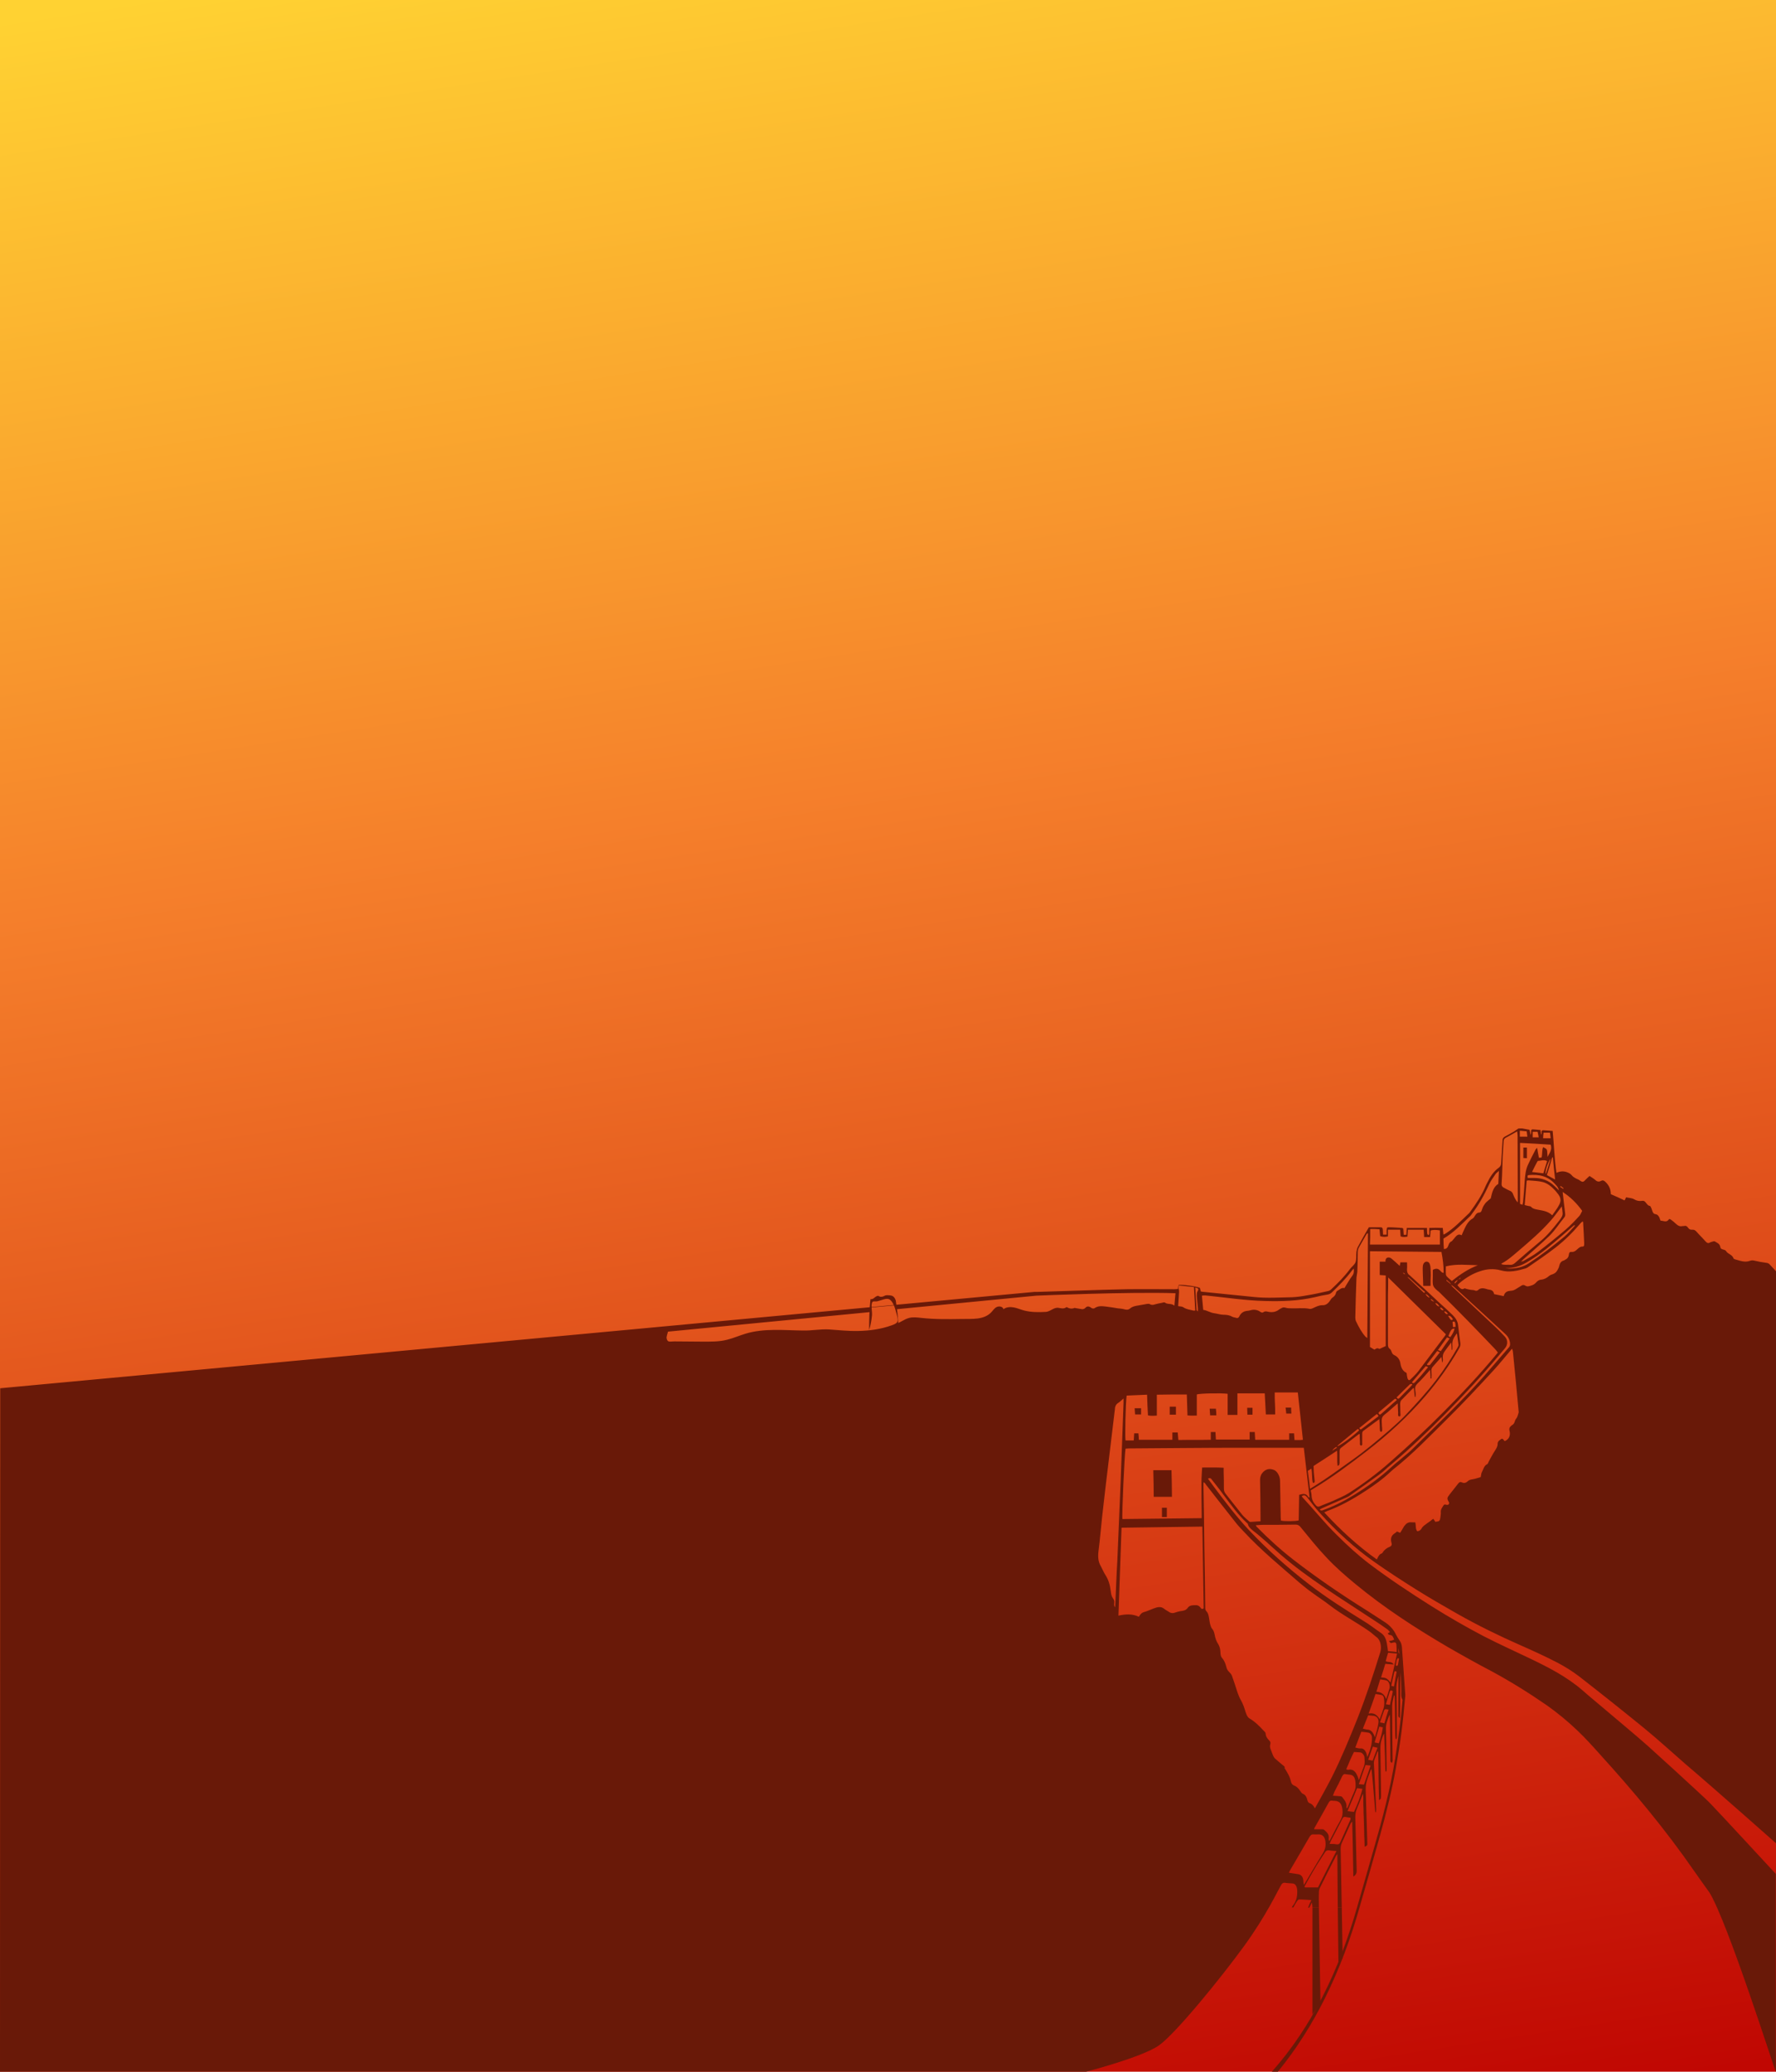 <?xml version="1.0" encoding="utf-8"?>
<!-- Generator: Adobe Illustrator 27.5.0, SVG Export Plug-In . SVG Version: 6.00 Build 0)  -->
<svg version="1.1" id="Layer_1" xmlns="http://www.w3.org/2000/svg" xmlns:xlink="http://www.w3.org/1999/xlink" x="0px" y="0px"
	 viewBox="0 0 800 933" style="enable-background:new 0 0 800 933;" xml:space="preserve">
<style type="text/css">
	.st0{fill:url(#SVGID_1_);}
	.st1{fill:#691908;}
</style>
<linearGradient id="SVGID_1_" gradientUnits="userSpaceOnUse" x1="477.848" y1="-728.132" x2="315.867" y2="326.029" gradientTransform="matrix(-1 0 0 1 800 688)">
	<stop  offset="0" style="stop-color:#FFD232"/>
	<stop  offset="0.375" style="stop-color:#F57F2B"/>
	<stop  offset="1" style="stop-color:#BD0000"/>
</linearGradient>
<rect y="0" class="st0" width="800" height="933"/>
<g>
	<path class="st1" d="M519.5,662.1c2.8,0,5.4,0,8.2,0c0.1,4,0.2,7.9,0.2,12c-2.8,0-5.5,0-8.2,0C519.7,670,519.6,666.1,519.5,662.1z"
		/>
	<path class="st1" d="M525.6,683.2c-0.8,0-1.4,0-2.2,0c0-1.4,0-2.7,0-4.2c0.7,0,1.4,0,2.2,0C525.6,680.4,525.6,681.7,525.6,683.2z"
		/>
	<path class="st1" d="M644.4,579.1c-1.2,0-2.2,0-3.3,0c-0.1-2-0.1-3.8-0.2-5.7c0-1-0.1-2.1,0-3.1c0.1-1.6,1.3-2.6,2.5-1.9
		c0.5,0.3,0.8,1.2,0.9,1.9c0.2,1.3,0.1,2.6,0.2,3.9C644.4,575.8,644.4,577.4,644.4,579.1z"/>
	<path class="st1" d="M529.7,633.5c0,1.2,0,2.3,0,3.6c-0.9,0-1.8,0-2.8,0c0-1.1,0-2.2,0-3.6C527.7,633.5,528.6,633.5,529.7,633.5z"
		/>
	<path class="st1" d="M514,637c-1,0-1.8,0-2.7,0c-0.1-1-0.1-1.8-0.2-2.8c1,0,1.9,0,2.9,0C514,635,514,636,514,637z"/>
	<path class="st1" d="M547.9,637.4c-1,0-1.9,0-2.8,0c-0.1-1-0.1-1.9-0.2-3c1,0,1.8,0,2.8,0C547.8,635.4,547.9,636.3,547.9,637.4z"/>
	<path class="st1" d="M564.2,637.1c-0.8,0-1.5,0-2.3,0c0-1-0.1-1.9-0.1-3.1c0.8,0,1.6,0,2.4,0C564.2,635,564.2,636,564.2,637.1z"/>
	<path class="st1" d="M581.7,636.6c-0.9,0-1.5,0-2.3,0c-0.1-0.9-0.2-1.7-0.3-2.7c0.9,0,1.6,0,2.5,0
		C581.6,634.8,581.6,635.6,581.7,636.6z"/>
	<path class="st1" d="M687.8,521.6c-0.6,0-1.1-0.1-1.6-0.1c0-1.6,0-3.1,0-4.7c0.6,0,1.1,0,1.6,0
		C687.8,518.4,687.8,519.9,687.8,521.6z"/>
	<path class="st1" d="M799.9,843.9c0,0-25.3-27.4-29-31.2c-1.7-1.8-3.6-3.5-5.4-5.2c-7.7-7.1-15.4-14.2-23.2-21.2
		c-6.2-5.5-12.6-10.7-18.9-16.1c-3.5-3-7.1-5.9-10.6-9c-7.2-6.2-15.3-10.3-23.4-14.2c-7.1-3.4-14.2-6.6-21.2-10.2
		c-8-4.2-15.8-8.7-23.6-13.6c-9.5-6-18.9-12.2-28-19.1c-5.1-3.9-9.9-8.3-14.5-12.9c-5.4-5.3-10.2-11.3-15.4-16.9
		c-0.1-0.1-0.2-0.3-0.3-0.5c1-0.7,1.6-0.4,2.4,0.5c1.8,2.3,3.5,4.6,5.4,6.7c7.7,8.6,16,16.2,25,22.5c6.1,4.3,12.3,8.3,18.5,12.2
		s12.5,7.5,18.8,11.1c9.2,5.2,18.6,9.8,28.1,14c5.7,2.5,11.4,5.1,17,8c3.4,1.8,6.8,3.9,9.9,6.3c9.9,7.7,19.7,15.5,29.5,23.5
		c6.2,5.1,12.2,10.6,18.3,15.9c13.4,11.4,40.7,35.6,40.7,35.6V572.5c0,0-1.9-2-2.6-2.8c-0.5-0.7-1.1-0.9-1.8-1
		c-1.7-0.2-3.3-0.5-5-0.9c-0.8-0.2-1.5-0.3-2.3,0c-2.4,0.9-4.6-0.1-6.9-0.7c-0.2-0.1-0.4-0.2-0.5-0.3c-0.6-1.9-2.5-1.9-3.4-3.4
		c-0.3-0.5-1.1-0.6-1.7-0.8c-0.5-0.2-0.8-0.4-0.9-1.1c-0.3-1.5-1.5-1.8-2.4-2.4c-0.4-0.3-1,0.1-1.6,0.2c-0.2,0-0.4,0.1-0.5,0.2
		c-0.8,0.5-1.4,0.4-2.1-0.4c-1.3-1.5-2.7-2.8-4-4.3c-0.6-0.7-1.2-1.1-2-1s-1.5-0.2-2-1c-0.4-0.6-1-0.9-1.6-0.7c-0.3,0.1-0.7,0-1,0.1
		c-1,0.2-1.9-0.2-2.7-1c-0.7-0.7-1.5-1.3-2.3-1.9c-0.4-0.3-0.8-0.5-1.1,0c-0.7,0.9-1.5,0.8-2.3,0.6c-0.4-0.1-0.8-0.1-1.3-0.2
		c-0.2-0.4-0.3-0.7-0.4-1.1c-0.4-1-1-1.7-1.9-1.8c-0.8-0.1-1.1-0.6-1.4-1.4c-0.2-0.5-0.3-1.1-0.6-1.6c-0.1-0.3-0.3-0.7-0.5-0.7
		c-0.9-0.1-1.4-1-2-1.7c-0.4-0.5-0.9-0.7-1.5-0.6c-1.3,0.2-2.4,0-3.6-0.7c-1-0.6-2.3-0.6-3.6-0.9c-0.2,0.5-0.5,0.9-0.7,1.4
		c-2.1-1-4.1-1.9-6.2-2.8c0-2.6-1.1-4.3-2.6-5.7c-0.6-0.5-1.1-0.7-1.8-0.3c-0.9,0.5-1.8,0.4-2.6-0.4c-0.8-0.7-1.7-1.2-2.6-1.8
		c-0.8,0.7-1.5,1.4-2.2,2.1c-0.6,0.7-1.2,0.6-1.9,0.1c-0.7-0.6-1.6-0.8-2.4-1.3c-0.5-0.3-1-0.6-1.4-1.1c-0.6-0.7-1.2-1.1-2-1.4
		c-1.7-0.7-3.3-0.6-5,0.2c-0.9-6.3-1.1-12.6-1.7-18.9c-1.5-0.1-2.9-0.2-4.3-0.3c-0.5,0-0.8,0.3-0.7,1c0,0.3,0.1,0.6-0.2,1
		c-0.1-0.6-0.2-1.2-0.3-2.1c-1.1-0.1-2.3-0.2-3.5-0.3c-0.5,0-0.8,0.3-0.7,1c0,0.5,0,1-0.2,1.5c-0.2-0.7-0.3-1.5-0.5-2.3
		c-1.1-0.2-2.2-0.4-3.3-0.6c-0.6,0-1.1,0-1.7,0c-0.6,0.4-1.3,0.9-1.9,1.3c-1.4,0.8-2.9,1.7-4.3,2.4c-0.7,0.4-1,0.9-1,1.8
		c-0.2,3.3-0.4,6.6-0.6,10c0,1-0.4,1.7-1.1,2.2c-2.3,1.6-3.9,4.1-5.2,6.8c-0.2,0.4-0.4,0.8-0.6,1.2c-1.8,4.4-4.4,8.2-7.1,11.9
		c-0.2,0.2-0.3,0.5-0.5,0.6c-3.4,3.2-6.7,6.7-10.5,9.1c-0.3,0.2-0.6,0.3-1,0.5c-0.1-1-0.2-1.9-0.3-3c-2-0.1-4-0.1-6.1,0
		c0,1,0,1.8,0,2.6c0,0.3-0.3,0.5-0.4,0.7c-0.2-0.2-0.4-0.4-0.5-0.7c-0.1-0.8-0.1-1.7-0.1-2.6c-3.1,0-6,0-9.1,0c-0.1,1-0.1,2-0.2,3.1
		c-0.4,0-0.8,0-1.2,0c-0.1-1-0.1-1.9-0.2-2.8c-0.2-0.1-0.4-0.3-0.5-0.3c-2-0.1-3.9-0.3-5.9-0.3c-0.9,0-1,0.1-1.1,1.3
		c0,0.6,0,1.3,0,2c-0.6,0-1,0-1.6,0c0-0.7-0.1-1.4-0.1-2c0-0.8-0.2-1.3-1-1.3c-1.8,0-3.5,0-5.3,0c-1.7,3-3.4,5.9-5,8.9
		c-0.3,0.6-0.5,1.5-0.6,2.2c-0.2,1.5,0.1,3.2-0.4,4.6c-0.5,1.3-1.7,2-2.5,3.1c-2.5,3.4-5.4,6.3-8.4,9.1c-0.5,0.5-1.1,0.8-1.8,0.9
		c-3.1,0.7-6.2,1.4-9.4,1.9c-2.1,0.4-4.3,0.7-6.4,0.8c-5.7,0.1-11.5,0.5-17.2-0.1c-7.6-0.8-15.2-1.5-22.7-2.3
		c-0.4,0-0.8-0.1-1.3-0.2c-0.1-0.5-0.3-1.1-0.4-1.6c-1.6-0.7-7.8-1.6-9.6-1.3c-0.1,0.5-0.2,1.1-0.3,1.8c-0.5,0-1,0.1-1.6,0.1
		c-7.2,0-14.5-0.1-21.7,0c-13.3,0.3-26.6,0.8-39.9,1.2c-0.5,0-1.4,0-1.4,0L0.1,625.2L0,933h489.2c0,0,25.3-6.5,32.9-11.9
		c7.6-5.4,28.3-30.9,38.3-44.7s14.7-24.1,16.7-27.5c0.4-0.7,0.9-1.1,1.6-1c1.2,0.2,2.3,0.2,3.5,0.3c1.3,0.1,1.9,1.2,2.1,2.7
		c0.2,2.6-0.2,5-1.7,7c-0.3,0.3-0.5,0.7-0.7,1.1h0.7c0.5-1,1.1-2,1.7-2.9c0.2-0.3,0.6-0.7,0.9-0.7c1.8,0,3.5,0.2,5.5,0.3
		c-0.6,1.2-1.1,2.3-1.5,3.4h0.6c0.3-0.7,0.7-1.5,1.1-2.3c0.2,0.8,0.3,1.6,0.3,2.3h2.9c0-2.3-0.1-4.5,0-6.8c0-0.7,0.1-1.4,0.4-2
		c2.4-4.8,4.8-9.7,7.3-14.5c0.1-0.2,0.2-0.3,0.6-0.8c0.1,8.2,0.1,16.1,0.2,24h1.8c-0.2-8.7-0.3-17.5-0.5-26.2c0-1,0.1-1.9,0.5-2.8
		c1.3-2.8,2.6-5.7,3.9-8.6c0.2-0.4,0.4-0.7,0.8-1c0.2,8.2,0.4,16.3,0.5,24.7c1.2-0.7,1.6-1.6,1.5-2.9c-0.2-7.9-0.4-15.9-0.6-23.8
		c0-1.4,0.2-2.6,0.7-3.8c0.9-2.1,1.7-4.3,2.7-6.8c0.3,1.3,0.2,2.4,0.2,3.5s0,2.3,0.1,3.4c0,1.1,0,2.3,0.1,3.4c0,1.1,0.1,2.3,0.1,3.4
		c0,1.1,0.1,2.3,0.1,3.4c0,1.1,0,2.3,0.1,3.4c0,1.1,0.1,2.3,0.1,3.4c1.2-0.6,1.3-0.6,1.2-2c-0.2-6.5-0.4-13-0.6-19.5
		c-0.3-6.7-0.3-6.8,2.1-12.9c0.1-0.2,0.2-0.4,0.4-0.6c0.7,6.4,1.1,12.9,1.7,19.4c0.1,0,0.2,0,0.3,0c0-0.4,0.1-0.8,0.1-1.2
		c-0.3-6.7-0.6-13.4-1-20.1c-0.1-1.1,0-2.1,0.5-3.1c0.4-1,0.8-2,1.1-2.9c0.1,0,0.2,0,0.3,0.1c0.2,7.1,0.1,14.3,0.4,21.8
		c0.5-0.4,0.8-0.6,0.8-0.8c0.1-0.5,0.1-1,0.1-1.5c-0.1-6.9-0.2-13.8-0.3-20.7c0-1.6,0.1-3.2,0.7-4.7c0.3-0.8,0.5-1.6,1-2.3
		c0.1,1.9,0.1,3.8,0.2,5.7s0.1,3.8,0.2,5.7c0.1,1.9,0,3.8,0.2,5.7c0.1,0,0.2,0,0.4,0c0-0.3,0.1-0.6,0.1-0.9
		c-0.1-6-0.1-12.1-0.3-18.1c-0.1-2.5,0.8-4.5,1.7-6.7c0,0.5,0.1,1.1,0.1,1.6c0.1,6.1,0.1,12.2,0.2,18.3c0,0.7-0.2,1.5,0.7,1.9
		c0.1-0.3,0.3-0.6,0.3-0.9c0.1-0.3,0-0.7,0-1c-0.1-7.9-0.2-15.9-0.2-23.8c0-1.5,0.5-3.1,0.8-4.6c0.1,0,0.2,0,0.3,0
		c0,0.5,0.1,0.9,0.1,1.4c0.1,5.5,0.1,10.9,0.2,16.4c0,0.6,0.1,1.2,0.2,1.8c0.1,0,0.2,0,0.3,0c0.1-0.2,0.2-0.4,0.2-0.7
		c0-7.4,0-14.7-0.2-22.1c0-2,0.4-3.8,0.9-5.6c0,2.5,0,4.9,0,7.4c0,3.3,0,6.5,0,9.8c0,0.6-0.2,1.3,0.7,1.7c0.2-3.5,0.1-6.9,0.1-10.3
		s0-6.8,0.3-10.2c0.1,2.8,0.1,5.7,0.2,8.5c0,1.2-0.2,2.5,0.5,3.6c0.2,0.2,0,0.8,0,1.2c-0.7,8.5-1.9,16.8-3.2,25.2
		c-2.2,13.8-5.7,27.1-9.5,40.3c-2.5,8.9-5.1,17.8-7.6,26.6h1.1c0-0.1,0.1-0.2,0.1-0.3c3.1-10.8,6.2-21.5,9.2-32.3
		c2.7-9.8,5.2-19.8,7-29.9c0.9-5.3,1.8-10.7,2.5-16.1c0.7-5.4,1.2-10.8,1.7-16.2c0-0.2,0-0.5,0-0.7c-0.5-7.1-1-14.2-1.5-21.3
		c-0.1-1.1-0.4-2.1-1-2.9c-0.6-0.8-1.1-1.7-1.6-2.6c-1.1-2.4-2.8-4.2-4.7-5.5c-2.9-1.9-5.8-3.8-8.8-5.7c-11.2-7-22.2-14.5-32.8-22.7
		c-5.8-4.5-11.3-9.5-16.6-14.9c-0.1-0.1-0.1-0.2-0.3-0.6c1.2-0.1,2.3-0.2,3.3-0.2c4.9,0,9.8,0,14.7-0.1c0.9,0,1.6,0.4,2.2,1.2
		c3.8,4.6,7.5,9.3,11.6,13.6c4.1,4.4,8.6,8.3,13.1,12c13.2,10.9,27.2,19.9,41.5,28.3c6.6,3.8,13.2,7.5,19.9,11
		c8.5,4.6,16.7,9.7,24.8,15.3c4.8,3.4,9.4,7.2,13.7,11.3c3.7,3.5,7.1,7.3,10.5,11.1c14.9,16.4,29.2,33.5,42.2,52.3
		c2.3,3.3,4.6,6.5,6.9,9.7c8.4,14,28.8,78.4,29.8,80.6L799.9,843.9z M591.8,663c0-0.9-0.1-1.7-0.1-2.8c3.5-2.2,6.9-4.5,10.6-6.9
		c0.2,2.4-0.1,4.6,0.2,6.8c1-0.2,0.8-0.8,0.9-1.4c0-1.7,0-3.3,0-5c0-0.7,0.1-1.3,0.7-1.7c2.6-2,5.2-4,7.8-6c0.1-0.1,0.2-0.1,0.6-0.2
		c0,1.3,0,2.5,0.1,3.8c0,0.5-0.2,1.3,0.5,1.4c0.7,0,0.5-0.8,0.5-1.3c0-1.3,0-2.5,0-3.8c0-0.6,0-1.1,0.5-1.5c2.3-1.7,4.6-3.4,7.2-5.3
		c0.1,1.2,0.2,2.2,0.2,3.2c0,0.6,0,1.3,0.1,1.9c0,0.3,0.3,0.5,0.5,0.7c0.2-0.2,0.5-0.4,0.5-0.7c0-0.6,0-1.3-0.1-1.9
		c0-1.3-0.3-2.8,0.1-3.9c0.4-1,1.5-1.6,2.3-2.3c1.5-1.3,3-2.6,4.7-4.1c0.1,1.6,0.1,2.9,0.2,4.2c0,0.6-0.2,1.7,0.5,1.7
		c0.8,0,0.5-1.1,0.5-1.6c0-1.4-0.1-2.8-0.1-4.1c0-0.5,0.2-1.2,0.4-1.5c1.8-1.9,3.6-3.6,5.4-5.5c0.1-0.1,0.2,0,0.4-0.1
		c0.1,1.3,0.2,2.7,0.4,4c0.1,0,0.2,0,0.3,0c0-0.3,0.1-0.7,0.1-1c0-1.3-0.5-2.7-0.1-3.7c0.4-1.1,1.5-1.8,2.3-2.7
		c0.7-0.8,1.4-1.5,2.1-2.3c0.6-0.7,1.3-1.5,2.2-2.5c0.1,1.5,0.2,2.7,0.2,3.9c0.1,0,0.2,0,0.4,0c0.1-1,0.1-2.1,0-3.1
		c-0.1-1,0.1-1.7,0.7-2.3c1.3-1.4,2.5-2.9,3.8-4.3c0.1,0.6,0.2,1.4,0.3,2.6c0.5-0.8,0.4-1.5,0.3-2.1c-0.1-1.2,0.2-2.2,0.9-3.1
		c0.9-1.2,1.8-2.5,2.9-3.9c0.1,1.3,0.2,2.3,0.2,3.3c0.1,0,0.2,0,0.3,0c0-0.7,0.1-1.4,0-2.1c-0.1-1.3,0.2-2.5,0.8-3.5
		c0.4-0.6,0.7-1.2,1.3-1.8c0.2,1.7,0.5,3.4,0.7,5.1c0,0.4-0.2,0.9-0.4,1.2c-2.9,5.1-6.1,10-9.6,14.6c-4.3,5.6-8.9,10.6-13.6,15.6
		c-2.3,2.4-4.7,4.6-7.1,6.7c-5.7,4.9-11.5,9.8-17.6,14.1c-5.6,4-11.2,8.1-17,11.7c-0.5,0.3-0.9,0.6-1.6,1c-0.3-2.8-0.6-5.4-1-8.1
		c0.5-0.3,1-0.6,1.6-1c0.5,2.2,0.1,4.4,0.7,6.4c0.7,0.1,0.8-0.3,0.8-0.8C592,665.3,591.9,664.1,591.8,663z M600.1,653.4
		c0.5-0.9,1.1-1.4,1.9-1.8c0.1,0.1,0.1,0.3,0.2,0.4C601.4,652.5,600.7,652.9,600.1,653.4z M625.3,575.3c8.8,8.7,17.4,17.1,26,25.6
		c-0.3,0.5-0.5,0.9-0.8,1.2c-3.9,5.1-7.7,10.3-11.6,15.4c-1.1,1.4-2.3,2.5-3.5,3.7c-0.6,0.6-1.1,0.4-1.4-0.5
		c-0.2-0.8-0.3-1.6-0.4-2.4c-1.7-0.8-2.5-2.3-2.8-4.4c-0.3-1.7-1.3-3-2.7-3.6c-0.6-0.3-1-0.7-1.2-1.4c-0.2-0.5-0.4-1.1-0.8-1.4
		c-0.8-0.5-0.9-1.3-0.9-2.3c0-7.4,0-14.8,0-22.2C625.3,580.5,625.3,578.1,625.3,575.3z M631.9,573.3c0.5-0.1,0.8,0.1,1,0.6
		C632.5,573.8,632.2,573.5,631.9,573.3z M634.1,575.1c0.2,0.1,0.5,0.2,0.7,0.4c2.1,1.9,4.2,3.8,6.3,5.7c0.3,0.2,0.6,0.4,0.8,0.6
		c-0.1,0.1-0.2,0.3-0.3,0.4c-0.1,0-0.3,0-0.4-0.2c-2.3-2.2-4.6-4.3-6.8-6.5C634.2,575.5,634.1,575.3,634.1,575.1z M642.1,582.8
		c0.9,0.1,1.4,0.9,1.9,1.6C643.1,584.2,642.6,583.5,642.1,582.8z M644.5,585.3c0.1-0.1,0.1-0.2,0.2-0.3c0.4,0.3,0.7,0.6,1.3,1.1
		C645.1,586.1,644.9,585.6,644.5,585.3z M646.5,586.8c0.8,0.1,1.3,0.6,1.9,1.6C647.3,588.2,646.9,587.5,646.5,586.8z M648.6,589
		c0.8-0.3,1.1,0.3,1.7,1C649.4,590.3,649,589.5,648.6,589z M652.3,592.6c1.2-0.2,1.7,0.8,2.2,1.6
		C653.6,594.7,653.6,594.7,652.3,592.6z M655.7,597.5c-0.4,0.1-0.8,0.1-1.2,0.2c-0.1-0.9-0.1-1.6-0.2-2.4
		C655.4,595,655.5,595.1,655.7,597.5z M655.2,598.3c-0.2,1.1-0.7,2.2-1.9,3.9c-0.4-0.2-0.6-0.3-0.9-0.5
		C653.5,598.8,654,598.3,655.2,598.3z M653,602.8c-1.4,1.9-2.7,3.8-4,5.7c-0.4-0.2-0.7-0.3-1.3-0.5c1.4-2,2.7-3.8,4.1-5.7
		C652.2,602.4,652.6,602.6,653,602.8z M636,622.5c2-2.3,3.9-4.6,5.9-6.9c0.4-0.5,0.4-0.4,1.4,0.1c-1,1.2-2,2.4-3,3.6
		c-1,1.1-2,2.2-3,3.3C636.8,623,636.5,623.1,636,622.5z M636.2,623.6c-0.4,0.4-0.8,0.9-1.2,1.3c-1.5,1.5-3,3-4.5,4.6
		c-0.4,0.4-0.8,0.8-1.4-0.2c2-2,4-4,6-5.9c0.2-0.2,0.7-0.1,1.1-0.1C636.1,623.3,636.1,623.5,636.2,623.6z M642.9,614.8
		c0-0.1-0.1-0.3-0.1-0.4c1.5-2,3-3.9,4.6-6c0.4,0.2,0.7,0.4,1.2,0.6c-1.5,1.9-2.9,3.8-4.4,5.6C643.9,614.9,643.3,614.8,642.9,614.8z
		 M650.5,590.7c0.9-0.4,1.2,0.6,1.8,1C651.4,591.9,651.4,591.9,650.5,590.7z M627.9,630.3c0.4-0.4,0.8-0.6,1.3,0.2
		c-1.2,1-2.3,2-3.4,3c-1.2,1.1-2.4,2.1-3.6,3.2c-0.5,0.5-0.9,0.5-1.3-0.3c0.1-0.2,0.2-0.4,0.4-0.6
		C623.4,634,625.7,632.2,627.9,630.3z M594.6,680.1c0-0.1,0-0.2,0-0.4c0.4-0.2,0.8-0.4,1.2-0.6c3.6-1.6,7.3-3.2,10.9-4.8
		c0.5-0.2,1-0.5,1.5-0.9c4.4-3.1,8.8-6.2,13.2-9.4c1.8-1.3,3.4-3,5.2-4.4c8.4-7.1,16.5-14.8,24.4-22.8c8.3-8.4,16.4-17.1,24.1-26.3
		c0.9-1.1,1.9-2.2,2.8-3.3c1.3-1.5,1.4-3.7,0-5.2c-1.3-1.4-2.6-2.8-4-4.1c-6.4-6-12.8-12-19.3-18.1c-0.4-0.3-0.7-0.8-1-1.2
		c0.5,0.3,1,0.6,1.4,1c7.7,7,15.4,14.1,23.1,21.2c1.1,1,1.9,2.3,2.1,4.1c0.1,0.9-0.1,1.5-0.7,2.1c-3.6,4.1-7.2,8.4-10.8,12.5
		c-10.4,11.7-21.6,22.3-32.6,33.2c-1.2,1.2-2.6,2.3-3.9,3.4c-1.7,1.5-3.5,2.8-5.2,4.4c-5.3,4.9-11,9-17,12.7
		c-4.7,2.9-9.6,5.4-14.7,7.1C595.3,680.2,595,680.1,594.6,680.1z M651.7,574.8c-0.2-0.2-0.4-0.7-0.4-1c-0.1-1.1,0-2.3,0-3.5
		c4.8-1.2,9.6-0.6,14.4-0.5c-4.2,1.6-8,4.1-11.7,7.1C653.2,576.2,652.4,575.6,651.7,574.8z M653.6,578.4c-0.7-0.6-1.4-1.1-2.1-1.7
		c0.1-0.1,0.1-0.2,0.2-0.3C652.3,577.1,653.1,577.4,653.6,578.4z M657.9,575.7c-0.3,0.2-0.7,0.4-1,0.6c0.3-0.3,0.6-0.6,0.9-0.9
		C657.8,575.6,657.8,575.7,657.9,575.7z M656.7,576.5c-0.4,0.5-0.8,1-1.3,1.5c-0.1-0.1-0.2-0.2-0.2-0.4
		C655.6,577.1,656,576.6,656.7,576.5z M682.8,639.1c-0.4,0.5-0.5,1.5-0.9,2c-0.4,0.6-1.1,0.8-1.5,1.3c-0.5,0.5-0.7,1.2-0.4,2.1
		c0.5,2.1-0.4,3.8-2.2,4.5c-0.1-0.1-0.2-0.1-0.2-0.2c-0.4-0.4-0.8-1.2-1.4-0.7c-0.7,0.5-1.6,0.9-1.6,2.2c0,1.2-0.6,2-1.2,3
		c-1,1.5-1.9,3.3-2.8,4.9c-0.2,0.4-0.4,1.1-0.7,1.2c-1.4,0.6-1.7,2.3-2.4,3.6c-0.3,0.5-0.3,1.3-0.5,2.2c-1.1,0.3-2.4,0.8-3.7,1
		c-0.8,0.1-1.6,0.3-2.2,0.9c-0.8,0.8-1.7,0.9-2.6,0.5c-0.8-0.4-1.3,0-1.8,0.7c-1.2,1.6-2.5,3.1-3.7,4.7c-1.3,1.7-1.3,1.8-0.2,3.8
		c-0.1,0.7-0.4,1-1.1,0.9c-0.5-0.1-1.1-0.4-1.5,0.3c-0.5,0.9-1.2,1.5-1.2,2.8c0.1,0.9-0.1,1.8-0.2,2.7c-0.1,1.1-0.5,1.7-1.4,1.7
		c-0.3,0-0.5,0.1-0.8,0.2c-0.3-0.5-0.6-0.9-1-1.4c-0.5,0.3-0.9,0.7-1.3,1c-1,0.7-1.9,1.3-2.9,2.1c-0.3,0.3-0.7,0.6-0.9,1
		c-0.5,1-1.2,1.4-2.1,1.5c-0.9-1.1-0.5-2.6-0.9-4c-1.4,0.1-2.9-0.5-4.2,0.8c-0.5,0.5-0.9,1-1.2,1.6c-0.5,0.8-0.9,1.6-1.4,2.3
		c-0.6-0.2-0.9-0.4-1.4-0.6c-0.3,0.3-0.7,0.6-1,0.8c-1.5,0.9-2.1,2.3-1.5,4.3c0.3,1-0.1,1.5-0.8,1.8c-1.3,0.5-2.4,1.3-3.2,2.6
		c-0.1,0.2-0.3,0.4-0.4,0.4c-1.1,0.3-1.6,1.4-2.2,2.7c-8.5-6-16.2-13.1-23.7-21.2c0.6-0.3,1-0.4,1.3-0.6c6-2.2,11.7-5.4,17.2-9
		c4-2.6,7.9-5.4,11.5-8.8c0.3-0.3,0.7-0.6,1-0.9c8.7-6.8,16.5-15,24.5-22.9c7.1-7,13.9-14.3,20.7-21.7c2.5-2.7,4.8-5.6,7.2-8.4
		c0.4-0.4,0.7-0.9,1.2-1.4c0.4,0.8,0.4,1.6,0.5,2.4c0.9,8.7,1.7,17.4,2.5,26.2C683.7,637.4,683.5,638.3,682.8,639.1z M712.7,545.3
		c-0.4,0.7-0.7,1.6-1.2,2.2c-2,2.2-4.1,4.4-6.3,6.3c-4.1,3.5-8.2,6.8-12.4,10c-2.1,1.6-4.4,2.8-6.6,4.1c-0.2,0.1-0.5,0.1-1.1,0.3
		c0.5-0.5,0.8-0.7,1-1c4-3.6,8.1-7,12-10.8c2.4-2.4,4.3-5.4,6.5-8.1c0.5-0.6,0.5-1.2,0.4-2c-0.4-3.1-0.7-6.2-1.1-9.5
		C707.3,539,710.1,541.7,712.7,545.3z M709.4,552c-1.6,1.7-3,3.5-4.7,4.9c-5.2,4.3-10.5,8.4-16,12c-2.7,1.8-5.6,2.3-8.6,2.4
		c-0.6,0-1.3-0.1-2-0.2c3.4,0.1,6.6-0.8,9.6-2.6c3.1-1.8,6.1-3.9,9-6.2c4.1-3.3,8.1-6.8,12.1-10.3c0.1-0.1,0.3-0.2,0.4-0.3
		C709.3,551.8,709.3,551.9,709.4,552z M703,534.1c0.4,0.3,0.9,0.7,1.3,1c-0.1,0.1-0.1,0.2-0.2,0.3c-0.5-0.3-0.9-0.7-1.4-1
		C702.9,534.4,703,534.3,703,534.1z M702.1,543c-0.8,1.5-1.9,2.8-2.9,4.3c-2.1-2-4.5-2.1-6.9-2.6c-0.9-0.2-1.8-0.3-2.6-1.2
		c-0.2-0.3-0.8-0.3-1.2-0.4c-0.5-0.1-1-0.2-1.7-0.4c0.3-3.8,0.6-7.4,0.9-11c0.4,0,0.8-0.2,1.1-0.1c2,0.2,4,0.2,6,0.7
		c2.1,0.5,3.9,1.9,5.5,3.6c0.4,0.4,0.8,0.9,1.1,1.3C703.2,539.3,703.4,540.8,702.1,543z M702.2,536.1c-0.7-0.7-1.3-1.4-2-2
		c-2.7-2.6-5.8-3.6-9.1-3.6c-1,0-1.9,0-2.9,0c-0.2-0.8-0.2-1.2,0.4-1.3c4.5-0.4,8.7,0.3,12.1,4.3C701.4,534.2,702,535,702.2,536.1z
		 M695.2,528.4c-1.7-0.2-3.3-0.4-5.1-0.6c0.8-1.7,1.6-3.2,2.4-4.7c0.1-0.1,0.2-0.3,0.3-0.3c1.3,0,2.6-0.7,4.1,0.1
		C696.3,524.7,695.8,526.5,695.2,528.4z M698.5,521.8c-0.7,2.2-1.4,4.5-2.1,6.7c0,0.1-0.2,0.1-0.2,0.1
		C696,527.1,697.3,523.3,698.5,521.8z M699.2,521.2c0.1,0,0.2,0,0.3,0.1c0.3,3.2,0.6,6.4,1,9.9c-1.3-0.7-2.4-1.3-3.7-2
		C697.7,526.4,698.5,523.8,699.2,521.2z M695.3,510.1c1,0,1.9,0,2.9,0c0.1,0.9,0.2,1.6,0.3,2.5c-1.2,0-2.3,0-3.4,0
		C695.1,511.7,695.2,510.9,695.3,510.1z M690.4,509.7c0.8,0,1.5,0,2.2,0c0.2,0.9,0.4,1.8,0.5,2.5c-0.8,0-1.7,0-2.7,0
		C690.4,511.3,690.4,510.5,690.4,509.7z M698.5,515.5c0.8,2.4-0.6,3.8-1.4,5.5c0-0.5-0.1-1-0.1-1.4c-0.1-2.1-0.1-2.1-1.9-3
		c-0.6,1.4-0.3,3.1-0.7,4.7c-0.4,0-0.8,0.1-1.2,0.1c-0.3-1.4-0.5-2.8-0.8-4.5c-0.5,0.6-0.8,0.8-0.9,1.2c-1.1,2.1-2.2,4.2-3.2,6.4
		c-1.1,2.3-1.3,4.9-1.5,7.4c-0.2,3-0.4,6.1-0.7,9.1c0,0.5-0.2,1-0.3,1.6c-0.4-0.2-0.7-0.3-1.1-0.4c0-9.1,0-18.1,0-27.5
		C689.4,514.9,694,515.2,698.5,515.5z M684.6,509.2c1.1,0.1,2,0.2,3.1,0.3c0.1,0.8,0.2,1.6,0.3,2.4c-1.2,0-2.2,0-3.4,0
		C684.6,510.9,684.6,510.1,684.6,509.2z M676.6,529.5c0.1-3,0.2-5.9,0.3-8.9c0.1-2.1,0.3-4.2,0.4-6.4c0-1,0.3-1.5,1.1-1.9
		c1.6-0.8,3.2-1.8,5-2.8c0.1,0.8,0.2,1.4,0.2,2c0,9.7,0.1,19.4,0.1,29.1c0,0.2,0,0.4-0.1,0.9c-0.9-1.1-1.5-2.3-2-3.6
		c-0.3-0.9-0.8-1.4-1.6-1.7c-1-0.4-1.9-1-2.9-1.5c-0.5-0.3-0.8-0.9-0.7-1.7C676.5,531.9,676.5,530.7,676.6,529.5z M676.4,569
		c2.9-1.5,5.4-3.8,8-6c4.9-4.2,9.8-8.4,14.2-13.4c1.7-1.9,3.2-4.1,4.9-6.3c0.2,1.1,0.3,2.1,0.4,3.2c0,0.4-0.1,0.9-0.3,1.3
		c-0.3,0.6-0.7,1.2-1.1,1.7c-2.6,3.3-5.2,6.6-8.3,9.2c-4,3.3-7.9,6.7-11.8,10.1c-0.7,0.6-1.4,0.9-2.2,0.8c-1.3-0.1-2.6,0.2-3.9-0.3
		C676.4,569.1,676.4,569,676.4,569z M676,572.1c3.8,1.1,7.6,0.2,11.3-0.9c0.3-0.1,0.5-0.3,0.8-0.4c4.2-2.9,8.4-5.7,12.5-8.9
		c4-3.1,7.6-6.6,11-10.6c0.3-0.4,0.7-0.8,1.1-1.1c0.1-0.1,0.2,0,0.4,0c0.1,1.8,0.2,3.6,0.3,5.4c0.1,1.4,0.1,2.9,0.2,4.3
		c0,1.3-0.1,1.5-1,1.5c-0.8,0-1.4,0.6-2,1.1c-0.8,0.8-1.6,1.4-2.7,1.3c-0.6-0.1-1.1,0.2-1.2,1.1c-0.1,1.4-0.9,2.1-1.8,2.5
		c-0.2,0.1-0.4,0.3-0.6,0.3c-1.1,0.3-1.7,1.2-2,2.6c-0.1,0.6-0.5,1.2-0.8,1.8c-0.5,0.9-1.2,1.4-2,1.7c-0.6,0.2-1.2,0.4-1.7,0.8
		c-1.1,1-2.3,1.6-3.7,1.7c-0.8,0.1-1.5,0.5-2.1,1.2c-1,1.2-2.3,1.5-3.6,1.8c-0.5,0.1-1-0.1-1.5-0.4c-0.6-0.3-1-0.3-1.6,0.1
		c-0.8,0.5-1.6,1-2.4,1.5c-0.8,0.5-1.6,0.8-2.5,0.8c-1.3,0.1-2.5,0.5-3,2.2c0,0.2-0.1,0.3-0.1,0.2c-1.5-0.3-2.9-0.6-4.3-0.9
		c-0.2-1.4-1.1-1.9-2.2-2c-0.8-0.1-1.6-0.5-2.5-0.6c-0.8-0.1-1.7,0-2.4,0.7c-0.5,0.5-1.1,0.5-1.7,0.2c-0.5-0.2-1-0.1-1.5-0.2
		c-0.8-0.1-1.6-0.3-2.3-0.5c-0.2,0-0.5-0.3-0.7-0.2c-1.4,1-2.2-0.3-3.2-1.4c0.4-0.5,0.8-0.9,1.2-1.2c2.8-2.3,5.8-4.1,9-5.1
		C669.5,571.5,672.8,571.2,676,572.1z M662,547.9c0.4-0.3,0.7-0.8,1-1.2c3.1-4.1,5.6-8.5,7.8-13.4c0.8-1.7,1.9-3.1,2.9-4.6
		c0.3-0.5,0.8-0.7,1.5-1.4c-0.1,2.2-0.2,4.1-0.3,5.9c-2.3,1.3-2.8,4-3.4,6.5c-0.7,0.6-1.4,1.1-2.1,1.8c-0.8,0.9-1.5,2-1.9,3.4
		c-0.2,0.8-0.6,1.2-1.3,1.2c-0.8,0-1.3,0.6-1.8,1.4c-0.3,0.5-0.6,1-1.1,1.3c-2.2,1.2-3.2,3.7-4.3,6.1c-0.2,0.4-0.4,0.9-0.6,1.4
		c-1.8-1-2.6,0.6-3.6,1.7c-0.3,0.3-0.6,0.8-0.9,1c-0.8,0.3-1.2,1-1.5,1.9c-0.3,1-0.9,1.6-2,1.6c-0.1-1.5-0.2-3-0.2-4.7
		C654.7,555.2,658.3,551.4,662,547.9z M617.2,553.5c1.4-0.1,2.7,0,4.2,0.1c0.1,1,0.2,2,0.3,3.1c1.2,0.4,2.3,0.4,3.5,0.1c0-1,0-2,0-3
		c1.9,0,3.7,0,5.5,0c0.1,1.1,0.1,2,0.2,3c1,0.4,2,0.3,3.1,0.1c0.1-1,0.1-2,0.2-3.1c2.4,0,4.7,0,7.1,0c0.1,1.1,0.1,2.1,0.2,3.3
		c0.9,0,1.7,0,2.7,0c0.1-1,0.1-2,0.2-2.9c0.9-0.4,2.4-0.4,4.2-0.1c0,2.1,0,4.3,0,6.4c-10.4,0-20.9,0-31.5,0
		C617.2,558.2,617.2,555.9,617.2,553.5z M617.1,563.5c10.8,0.1,21.4,0.2,32.2,0.3c0.6,3.1,1,6.2,1,9.4c-0.7,0.1-1.1-0.5-1.5-0.9
		c-1-1.1-2-1.2-3.4-0.4c0,0.9,0,1.9,0,2.9c0,1.4-0.2,3.1,0.2,4.2c0.5,1.2,1.6,2,2.6,2.8c8.6,8.4,17,17.1,25.3,25.8
		c0.4,0.4,0.8,1,1.2,1.5c-0.3,0.4-0.5,0.7-0.7,0.9c-7.6,9.1-15.5,17.6-23.7,25.8c-7.8,7.9-15.9,15.4-24.2,22.7
		c-5.9,5.2-12.1,9.8-18.5,13.9c-2.3,1.4-4.7,2.4-7.1,3.5c-2,0.9-4.1,1.6-6.1,2.5c-0.6,0.3-1.1,0.1-1.6-0.4c-1.1-1.2-1.9-2.5-2-4.4
		c0-0.7-0.2-1.5-0.4-2.4c0.6-0.4,1.1-0.7,1.6-1c8.3-5,16.1-10.9,23.9-16.9c9.3-7.2,18.1-15.2,26.1-24.5c5.7-6.7,10.9-13.8,15.4-21.8
		c0.4-0.7,0.5-1.4,0.4-2.2c-0.4-2.7-0.7-5.3-1-8c-0.2-2-1.3-3.4-2.5-4.6c-1.8-1.8-3.7-3.5-5.6-5.2c-4.5-4.2-8.9-8.3-13.4-12.4
		c-0.1-0.1-0.1-0.2-0.2-0.2c-1-0.6-1.4-1.6-1.3-3c0.1-0.9,0-1.8,0-2.9c-1.1,0-2,0-3,0c-0.1,0.5-0.1,0.9-0.3,1.6
		c-1.3-1.2-2.5-2.3-3.7-3.3c-0.4-0.3-0.8-0.5-1.3-0.5c-0.9,0-1.5,0.6-1.4,1.9c-0.9,0-1.7,0-2.6,0c0,2,0,3.9,0,6
		c0.8,0.1,1.7,0.1,2.7,0.2c0,10.6,0,21.2,0,31.8c-0.9,0.4-1.7,0.8-2.6,1.2c-0.2,0.1-0.4,0.1-0.5,0c-0.7-0.5-1.3,0-2,0.4
		c-0.7-0.4-1.4-0.8-2-1.2C617.1,592.3,617.1,578,617.1,563.5z M620.2,636.8c0.3,0.3,0.5,0.5,0.7,0.7c0,0.2,0,0.3-0.1,0.4
		c-2.5,1.9-4.9,3.7-7.4,5.6c-0.4,0.3-0.8,0.4-1.1-0.4c1.3-1,2.6-2.1,3.9-3.1C617.5,638.9,618.8,637.9,620.2,636.8z M611,576
		c0-1.1,0.3-2.1,0.4-3.2c0.1-2.9,0.2-5.8,0.2-8.7c0-1,0.2-1.8,0.7-2.6c1-1.7,1.9-3.4,2.9-5.1c0.2-0.4,0.4-0.7,0.7-1
		c0.1,0,0.2,0.1,0.3,0.1c-0.1,15.6-0.2,31.3-0.3,47.1c-0.3-0.3-0.6-0.4-0.8-0.6c-1.8-2-3.1-4.5-4.3-7c-0.2-0.4-0.3-1.1-0.3-1.6
		C610.6,587.6,610.8,581.8,611,576z M611,644c0.4-0.3,0.8-0.9,1.2,0.2c-3.5,3.2-8.9,7.1-9.9,7.1c0.3-0.3,0.5-0.5,0.7-0.7
		C605.7,648.4,608.3,646.2,611,644z M543,583.4c9,0.9,17.9,2.3,26.9,2.5c7.5,0.2,14.9,0,22.3-1.7c1.9-0.5,3.9-0.9,5.8-1.2
		c0.8-0.1,1.5-0.5,2.1-1.1c3.1-3,6.1-6,8.8-9.6c0.2-0.3,0.5-0.6,0.9-1c0.1,1.4,0.1,2.3-0.7,3.3c-1.3,1.7-2.3,3.6-3.5,5.5
		c-1.2-0.4-2.2,0.7-3.3,1.3c-0.2,0.1-0.4,0.5-0.5,0.8c-0.2,1.1-0.9,1.7-1.6,2.2c-0.4,0.3-0.7,0.7-1,1.2c-0.9,1.4-2,2.3-3.6,2.2
		c-1.4,0-2.6,0.6-3.9,1.2c-0.6,0.3-1.4,0.6-2,0.4c-2.6-0.5-5.2-0.1-7.8-0.2c-1,0-2,0-2.9-0.3c-0.7-0.2-1.3-0.1-1.9,0.3
		c-0.3,0.2-0.7,0.3-1,0.6c-1.6,1.2-3.4,1.3-5.1,0.9c-0.7-0.2-1.4-0.2-2,0.3c-0.3,0.2-0.8,0.1-1.1-0.1c-1.5-1.1-3.1-1.3-4.7-0.8
		c-0.3,0.1-0.6,0.1-1,0.2c-1.7,0.1-3.1,0.7-4,2.6c-0.3,0.6-0.8,0.8-1.3,0.6c-0.6-0.2-1.2-0.2-1.8-0.5c-1.2-0.7-2.5-0.9-3.8-0.9
		c-1.5,0-2.9-0.5-4.4-0.7c-1.7-0.2-3.2-1.3-4.9-1.5c-0.2-2.2-0.4-4.3-0.6-6.4C541.9,583.4,542.4,583.4,543,583.4z M539.3,581.8
		c-0.2,0.4-0.2,1.2-0.2,1.8c0.1,1.9,0.3,3.7,0.5,5.6c0,0.4,0,0.8,0,1.4c-0.3-0.3-0.5-0.4-0.6-0.6c0,0,0-0.1,0-0.2
		c-0.2-3.3-0.4-6.6-0.6-10C540,580.2,540.1,580.5,539.3,581.8z M530.9,580.4c-0.1-0.3,0.1-0.9,0.1-1.5c2.3,0.2,4.5,0.5,6.8,0.7
		c0.2,3.6,0.4,7,0.6,10.6c-0.3,0-0.6,0.1-0.9,0c-1.5-0.4-3.1-0.5-4.5-1.5c-0.6-0.4-1.4-0.3-2.3-0.5c0.1-1.6,0.2-3.1,0.3-4.6
		C531,582.5,531.3,581.5,530.9,580.4z M534.6,628c0.1,3.1,0.2,6.1,0.3,9.4c1.4,0.2,2.7,0.1,4.2,0.1c0-3.2,0-6.4,0-9.5
		c1.1-0.5,11-0.7,13.9-0.3c0,1.5,0,3.1,0,4.7c0,1.5,0,3.1,0,4.8c1.5,0,2.9,0,4.4,0c0-3.2,0-6.4,0-9.7c4.2,0,8.2,0,12.3,0
		c0.2,3.1,0.3,6.3,0.5,9.5c1.4,0,2.7,0,4.2,0c0.1-3.3-0.3-6.5-0.2-9.9c3.4,0,6.8,0,10.4,0c0.8,7,1.5,14.1,2.3,21.3
		c-1.2,0.2-2.4,0.1-3.8,0.1c-0.1-1-0.1-2-0.2-3c-0.7,0-1.4,0-2.2,0c0,0.9,0,1.9,0,2.9c-5.1,0-10.1,0-15.3,0
		c-0.1-1.2-0.1-2.3-0.2-3.5c-0.7,0-1.4,0-2.3,0c0,1.2,0,2.2,0,3.4c-5.1,0-10.1,0-15.2,0c-0.1-1.1-0.1-2.2-0.2-3.4
		c-0.7,0-1.4,0-2.1,0c0,1.1,0,2.2,0,3.5c-4.9,0.1-9.7,0-14.6,0.1c-0.1-1.2-0.2-2.2-0.3-3.4c-0.8,0-1.5,0-2.4,0c0,1.1,0,2.1,0,3.3
		c-5,0-10,0-15.1,0c0-0.9-0.1-1.8-0.2-2.9c-0.6,0-1.2,0-1.9,0c-0.1,1.1-0.1,2.1-0.2,3.2c-1.3,0-2.5,0-3.7,0
		c-0.3-1.5,0-16.7,0.5-20.2c3-0.1,6-0.3,9.2-0.4c0.1,3.2,0.2,6.2,0.4,9.3c1.3,0.3,2.6,0.2,4,0.1c0-3.1,0-6.2,0-9.4
		C525.7,628,530.1,628,534.6,628z M392.1,585.1c-0.5,4.6-0.6,9.3-0.6,13.9c0.7-2.2,1.1-4.5,1.3-6.8c0.1-1.6-0.5-4,0-5.5
		c0.3-1,1.3-0.4,2.5-0.7c1.8-0.4,3.9-1.5,5.2-0.9c1.9,0.9,2.8,4.5,3.3,6.4c0.9,3.2,1.2,4.2-2,5.3c-4.9,1.8-10.1,2.5-15.3,2.6
		c-4.4,0.1-8.8-0.4-13.2-0.7c-3.9-0.2-7.7,0.6-11.6,0.5c-8.6-0.1-17.4-1.1-25.8,1.4c-2.7,0.8-5.4,2-8.2,2.7c-3.7,1-7.6,0.9-11.4,0.9
		c-4.1,0-8.3-0.1-12.5-0.1c-2,0-3.1,0.6-3.5-1.3c-0.2-0.8,0.4-2.2,0.6-3.1l91-8.8l-0.1-2l11.9-1.1l0.2,1.8l62.9-6.1
		c0,0,41.7-1.8,62.7-1.1c-0.2,1.8-0.3,3.6-0.5,5.6c-1.4-1.2-3-0.4-4.3-1.4c-0.3-0.2-0.8,0-1.2,0.1c-1.1,0.2-2.1,0.4-3.2,0.7
		c-0.8,0.3-1.6,0.4-2.4-0.1c-0.3-0.2-0.7-0.1-1.1-0.1c-1.7,0.3-3.4,0.6-5.1,0.9c-1,0.2-1.9,0.5-2.7,1.2c-0.7,0.6-1.4,0.6-2.3,0.4
		c-1-0.3-2.1-0.4-3.2-0.5c-1.8-0.3-3.6-0.6-5.4-0.8c-1.7-0.2-3.4-0.4-5,0.7c-0.7,0.4-1.3,0.1-1.8-0.3c-0.9-0.6-1.7-0.6-2.4,0.2
		c-0.6,0.6-1.3,0.7-2,0.5c-0.8-0.1-1.6-0.3-2.4-0.4c-0.1,0-0.3-0.1-0.4-0.1c-1.2,0.5-2.3,0.4-3.5-0.3c-0.1-0.1-0.3,0-0.4,0.1
		c-1.1,0.7-2.1,0.4-3.3,0.2c-2.2-0.4-3.6,1.6-5.7,1.8c-3.2,0.2-6.7,0.2-9.8-0.6c-1.6-0.4-3.1-1.1-4.7-1.4s-3.4-0.2-4.7,0.8
		c-0.2-1.2-1.9-1.5-3-1s-1.7,1.6-2.6,2.5c-3.4,3.4-8.6,2.8-13,2.9c-6.1,0.1-12.3,0.2-18.5-0.5c-1.8-0.2-3.6-0.4-5.3,0
		c-1.2,0.3-2.3,0.9-3.4,1.5c-0.5,0.3-1.1,0.6-1.6,0.8c0-3.1-1.1-10.1-1.1-10.1s-0.4-1.5-1.4-2c-0.7-0.4-2.1-0.4-2.2-0.4
		c-1.6-0.1-1.5,0.7-3.1,0.7c-1,0-0.9-0.7-1.8-0.3C393.6,584.3,393.7,585.1,392.1,585.1z M502.4,722.4c0,0.4-0.1,0.9-0.1,1.4
		c-0.6-0.6-0.4-1.2-0.4-1.8c0.1-0.8,0-1.5-0.5-2.1c-0.6-0.8-0.9-1.9-1-2.9c-0.2-1.1-0.3-2.3-0.6-3.4c-0.4-1.6-1-2.9-1.8-4.2
		c-0.8-1.2-1.4-2.7-2.1-4c-1.2-2-1.4-4.2-1.1-6.7c0.7-5.3,1.1-10.7,1.7-16c0.9-8.2,1.9-16.5,2.9-24.7c0.9-7.5,1.8-15,2.7-22.5
		c0-0.2,0.1-0.5,0.1-0.7c0-1.4,0.5-2.4,1.5-3c0.8-0.5,1.4-1.2,2.4-2c0,0.9,0,1.5,0,2c-0.4,11.8-0.9,23.5-1.3,35.3
		c-0.5,11.9-1,23.8-1.5,35.8C502.9,709.4,502.7,715.9,502.4,722.4z M540.7,723.9c-0.6-0.8-1.4-1.1-2.3-1c-1.2,0-2.5,0-3.3,1.1
		c-1,1.4-2.2,1.4-3.5,1.6c-0.6,0.1-1.3,0.3-1.9,0.5c-1.2,0.5-2.3,0.5-3.3-0.3c-0.6-0.4-1.3-0.7-1.9-1.2c-1.6-1.4-3.3-0.8-4.9-0.2
		c-1.4,0.5-2.8,1.2-4.3,1.6c-1.1,0.3-1.7,1.1-2.3,2.1c-3-1.4-6-1.2-9.2-0.5c0.5-13.2,0.9-26.3,1.4-39.6c12.1-0.2,24.2-0.3,36.4-0.5
		c0.2,12.5,0.4,24.7,0.6,36.8C541.4,724.9,541,724.4,540.7,723.9z M578.3,795.3c-1.3-1.1-2.6-2.1-3.9-3.3c-0.4-0.3-0.6-0.8-0.9-1.3
		c-0.4-0.9-0.7-1.8-1-2.6c-0.4-0.8-0.6-1.7-0.3-2.6c0.2-0.7,0-1.2-0.4-1.6c-0.8-0.8-1.6-1.7-1.7-3.2c0-0.5-0.5-0.9-0.9-1.3
		c-2-2.2-4.1-4.2-6.5-5.6c-0.5-0.3-0.8-0.9-1.1-1.4c-0.4-0.9-0.7-1.9-1-2.9c-0.5-1.6-1.2-3.1-2-4.5c-0.5-0.9-0.8-1.9-1.2-2.9
		c-0.8-2.5-1.6-5-2.5-7.5c-0.3-0.7-0.8-1.2-1.3-1.7c-0.6-0.6-1-1.3-1.2-2.2c-0.4-1.5-0.9-2.9-1.9-4c-0.8-0.9-0.7-2.1-0.8-3.2
		c-0.1-1.1-0.4-2.1-0.9-3c-0.9-1.3-1.4-2.8-1.7-4.5c-0.2-1-0.5-1.8-1.1-2.5c-0.4-0.4-0.6-1.1-0.8-1.7c-0.3-1-0.4-2.1-0.6-3.2
		c-0.2-1.2-0.4-2.2-1.2-3c-0.5-0.5-0.5-1.2-0.5-1.9c-0.1-9.1-0.2-18.3-0.4-27.4c-0.1-8.9-0.2-17.8-0.4-26.7c0-0.6,0-1.2,0-2
		c0.7,0.1,0.9,0.7,1.2,1.1c4.4,5.6,8.7,11.2,13.1,16.7c1.2,1.6,2.6,3,3.9,4.4c7.9,8.5,16.7,15.7,25.2,23.1c1.9,1.6,3.9,3.2,5.9,4.6
		c2.4,1.8,5,3.4,7.4,5.3c5.7,4.4,11.9,7.6,17.8,11.7c1.2,0.8,2.3,1.9,3.5,2.8c1.8,1.3,2.3,4.4,1.7,6.6c-3.1,10-6.4,20-10.2,29.7
		c-3.6,9-7.3,18-11.6,26.6c-2.4,4.7-5,9.3-7.7,14.2c-0.7-1.4-1.5-2.1-2.5-2.4c-0.3-0.1-0.7-0.6-0.8-1c-0.4-1.5-0.8-2.7-2.2-3.2
		c-0.5-0.2-0.9-1-1.3-1.5c-0.7-1-1.5-1.8-2.6-2.2c-0.7-0.3-1.2-0.8-1.4-1.8c-0.5-2.3-1.7-4.2-2.9-6.1
		C578.9,795.8,578.6,795.6,578.3,795.3z M624.2,748.1c0.3-1.3,0.7-2.5,1.1-3.8c1.3,0.1,2.5,0.3,4,0.4c-1,4.4-1.9,8.6-2.9,13
		c-0.7-0.7-1.2-1.4-1.9-1.8s-1.5-0.4-2.4-0.5c0.7-2.1,1.3-4.1,1.9-6.1c1.3,0.1,2.5,0.2,3.8,0.3C626.8,748,625.4,748.8,624.2,748.1z
		 M604.6,809.3c-0.2-0.3-0.8-0.4-1.2-0.4c-0.9-0.1-1.8-0.1-3-0.2c0.3-0.7,0.5-1.3,0.7-1.8c1.2-2.3,2.4-4.6,3.5-7
		c0.4-0.7,0.8-1.1,1.5-0.9c0.5,0.1,1.1,0.1,1.7,0.2c1.6,0.1,2.4,0.9,2.7,2.9c0.2,1.6,0.3,3.2-0.5,4.8c-1,2.2-1.9,4.5-2.8,6.7
		c-0.1,0.3-0.3,0.5-0.5,0.9c-0.1-0.3-0.2-0.5-0.2-0.6C606.8,811.8,605.5,810.6,604.6,809.3z M596.5,824.1c-0.3-0.3-0.8-0.3-1.2-0.3
		c-1.1,0-2.1,0-3.4,0c0.2-0.5,0.3-0.9,0.5-1.1c2-3.6,4.1-7.2,6.1-10.9c0.4-0.7,0.8-1,1.5-0.9c0.5,0.1,0.9,0.1,1.4,0.1
		c2.1,0.2,3,1.4,3.3,3.9c0.2,1.7,0,3.2-0.8,4.7c-1.5,2.6-2.9,5.4-4.3,8.1c-0.2,0.5-0.5,0.9-0.9,1.5c-0.1-0.6-0.3-0.9-0.2-1.2
		C598.8,826,597.6,825.1,596.5,824.1z M607.4,797c-0.3,0.1-0.5-0.1-1-0.2c0.6-1.4,1.2-2.7,1.7-4c0.6-1.3,1.1-2.5,1.8-3.8
		c1,0.1,2,0.1,2.9,0.2c0.8,0.1,1.7,1.2,1.8,2.1c0.1,1.5,0.3,2.9-0.3,4.4c-0.8,1.9-1.4,3.9-2.2,6c-0.1-0.3-0.2-0.5-0.2-0.7
		C611.1,798.6,610,796.5,607.4,797z M612.9,787.4c-0.7,0.1-1.5-0.2-2.4-0.4c0.9-2.4,1.8-4.7,2.7-7.1c1.1,0.1,2.2,0.2,3.2,0.4
		c0.8,0.1,1.6,1.2,1.6,2c0.1,3.2-0.8,6-2.1,9c-0.2-0.8-0.3-1.5-0.5-2C614.9,788.3,614.2,787.3,612.9,787.4z M615.9,778.9
		c-0.6,0-1.3-0.3-2-0.4c0.8-2.1,1.6-4,2.4-6c0.9,0.1,1.6,0.1,2.4,0.2c1.6,0.2,2.5,1.4,2.2,3.3c-0.3,2.1-0.9,4.2-1.6,6.4
		C618.6,780.2,617.6,779,615.9,778.9z M616.5,771.7c1.1-3.1,2.1-5.8,3.1-8.8c0.8,0.1,1.7,0.2,2.6,0.4c0.7,0.1,1.1,0.7,1.2,1.5
		c0.2,1.6,0.3,3.3-0.3,4.9c-0.5,1.4-1,2.8-1.6,4.6C620.2,772,618.7,771.3,616.5,771.7z M620,761.9c0.6-1.9,1.1-3.7,1.7-5.6
		c1,0.2,1.9,0.2,2.8,0.5c1.1,0.3,1.7,2,1.4,3.5c-0.4,1.5-0.9,3-1.5,4.9C623.5,762.6,621.8,762,620,761.9z M587.1,847.1
		c-0.1-1.9-1-2.9-2.5-3.1c-1.3-0.2-2.6-0.4-4-0.6c0.2-0.5,0.3-0.8,0.5-1.1c2.9-5,5.9-10,8.8-15.1c0.5-0.8,1-1.2,1.9-1.1
		c0.7,0.1,1.5,0,2.2,0c2,0,3,1.5,3.1,3.9c0.1,1.9-0.4,3.3-1.3,4.8c-2.7,4.3-5.2,8.7-7.8,13c-0.2,0.3-0.3,0.5-0.7,1.1
		C587.2,848.1,587.1,847.6,587.1,847.1z M593.7,850c-2,0-3.9,0-5.9,0c-0.1-0.1-0.1-0.3-0.2-0.4c1.4-2.5,2.8-5.1,4.3-7.6
		c1.5-2.6,3.2-5.1,4.8-7.6c0.5-0.9,1.1-1.2,2-1.1c1,0.2,2,0.2,3.3,0.3C599.1,839.2,596.4,844.7,593.7,850z M608.2,819.7
		c-1.5,3.3-2.9,6.5-4.4,9.8c-0.4,0.9-0.8,1.2-1.7,1.1c-1-0.2-1.9-0.2-3.2-0.2c0.3-0.6,0.4-0.9,0.5-1.2c1.7-3.3,3.5-6.6,5.2-10
		c0.4-0.9,0.9-1.1,1.7-0.9c0.6,0.2,1.3,0.2,2,0.3C608.4,819,608.4,819.4,608.2,819.7z M609.9,816c-0.9-0.1-1.8-0.2-2.9-0.4
		c1.5-3.5,2.9-6.9,4.3-10.3c0.8,0.1,1.5,0.2,2.4,0.3C612.8,809.4,611.4,812.7,609.9,816z M614.4,803.7c-0.7-0.1-1.4-0.1-2.3-0.2
		c1-2.9,2-5.7,3-8.6c0.8,0.1,1.4,0.1,2.3,0.2C616.4,798.1,615.4,800.9,614.4,803.7z M618.3,792.9c-0.7-0.1-1.3-0.3-2-0.4
		c0.7-2,1.4-3.9,2.1-5.9c0.7,0.2,1.3,0.3,2.1,0.5C619.7,789.1,619,791,618.3,792.9z M621.1,785.1c-0.6-0.1-1.2-0.3-1.9-0.4
		c0.7-2.4,1.4-4.7,2.1-7.1c0.6,0.1,1,0.2,1.6,0.3C622.6,780.4,621.9,782.7,621.1,785.1z M623.6,776.1c-0.7-0.2-1.3-0.3-2-0.4
		c0.6-1.8,1.2-3.5,1.8-5.2c0.4-1.3,1.2-0.6,2.1-0.6C624.8,772,624.2,774,623.6,776.1z M626.1,767.8c-0.6-0.1-1.1-0.2-1.8-0.3
		c0.6-2,1.1-3.8,1.7-5.6c0.3-0.8,0.7-0.7,1.4-0.3C627.1,763.6,626.5,765.6,626.1,767.8z M627.9,759.5c-0.4-0.1-0.8-0.2-1.2-0.3
		c0.4-2.1,0.9-4,1.3-5.9c0.1-0.6,0.4-0.9,1.1-0.4C628.7,755,628.3,757.2,627.9,759.5z M630,742.2c0.1,0.9,0.2,1.7,0.3,2.6
		C629.6,744,630,743.1,630,742.2z M630.2,747c-0.2,0.9-0.3,1.8-0.5,2.7c-0.1,0.6-0.5,0.6-1,0.3c0.3-1.1,0.2-2.5,1-3.3
		C629.9,746.8,630.1,746.9,630.2,747z M576.5,699.8c6.4,5.6,13.2,10.5,20.1,15.2c7.4,5,14.8,9.7,22.2,14.6c2,1.3,4,2.6,5.9,4
		c0.5,0.3,0.9,0.8,1.4,1.4c-0.4,0.2-0.6,0.4-1,0.6c0.2,0.2,0.4,0.6,0.6,0.6c1.5,0.3,1.5,0.3,2.3,2.2c-0.4,0.1-0.7,0.3-1,0.4
		c-0.4,0.1-0.7,0.1-1.4,0.3c0.4,0.4,0.6,0.6,0.8,0.8c0.1,0.1,0.4,0,0.5,0c2.2-0.7,2.1,0,2.2,2.4c0,0.5,0,1,0,1.7
		c-1.3-0.2-2.5-0.3-3.9-0.4c-0.1-1-0.2-1.9-0.4-2.9c-0.3-2.2-1-4.1-2.6-5.2c-2.8-1.9-5.4-4-8.3-5.7c-8.2-5.1-16.4-10.3-24.2-16.3
		c-9.5-7.3-18.6-15.4-27.1-24.4c-5.6-6-10.7-12.7-15.7-19.4c-0.9-1.2-1.8-2.5-2.8-3.8c0.9-0.4,1.4-0.2,1.8,0.5
		c1.8,2.3,3.6,4.5,5.3,6.9c3.3,4.4,6.5,8.9,10.4,12.5c0.2,0.2,0.5,0.3,0.5,0.6c0.4,1.5,1.5,2.2,2.4,3
		C568.7,692.6,572.5,696.3,576.5,699.8z M585.2,673.2c-0.1,3.9-0.1,7.7-0.2,11.5c-1,0.4-6.4,0.5-8,0.1c0-0.4-0.1-0.9-0.1-1.3
		c-0.1-5.5-0.2-11-0.3-16.5c0-2.4-1.4-4.5-2.7-5c-2-0.8-3.9-0.5-5.4,1.5c-0.7,0.9-1,2.2-0.9,3.5c0.1,5.4,0.2,10.8,0.2,16.2
		c0,0.6,0,1.1,0,1.9c-1.6,0.1-3.1,0.2-4.6,0.3c-0.2,0-0.5-0.2-0.7-0.4c-1-0.9-2.1-1.8-3-2.9c-2.5-3.1-5-6.4-7.5-9.5
		c-0.5-0.7-0.7-1.4-0.7-2.3c0-2.5,0-4.9-0.1-7.4c0-0.6,0-1.1,0-1.9c-3.3-0.2-6.4-0.1-9.7-0.1c-0.1,2.2-0.3,4.2-0.3,6.2
		c0,4.8,0,9.7,0.1,14.5c0,0.6,0,1.2,0,2.1c-12,0.1-23.8,0.3-35.7,0.4c-0.3-1.4,0.9-28.8,1.4-31.7c0.5,0,1-0.1,1.5-0.1
		c16.7-0.1,33.4-0.3,50.1-0.3c9.1,0,18.1,0,27.2,0c0.5,0,0.9,0,1.5,0c0.9,7.5,1.7,14.9,2.6,22.4c-0.2-0.1-0.4,0-0.5-0.1
		C588.3,672.2,586.8,672.8,585.2,673.2z"/>
	<path class="st1" d="M611.4,858.6c-8.2,28.9-20.5,54.1-38.5,74.4h2.7c16.3-19.9,28.6-44.8,37-74.7L611.4,858.6z"/>
	<polygon class="st1" points="591.2,859.1 591.2,907.2 594.8,901.9 594.1,859.1 	"/>
	<polygon class="st1" points="602.6,859 602.9,884.8 604.8,881.8 604.4,859 	"/>
</g>
</svg>
